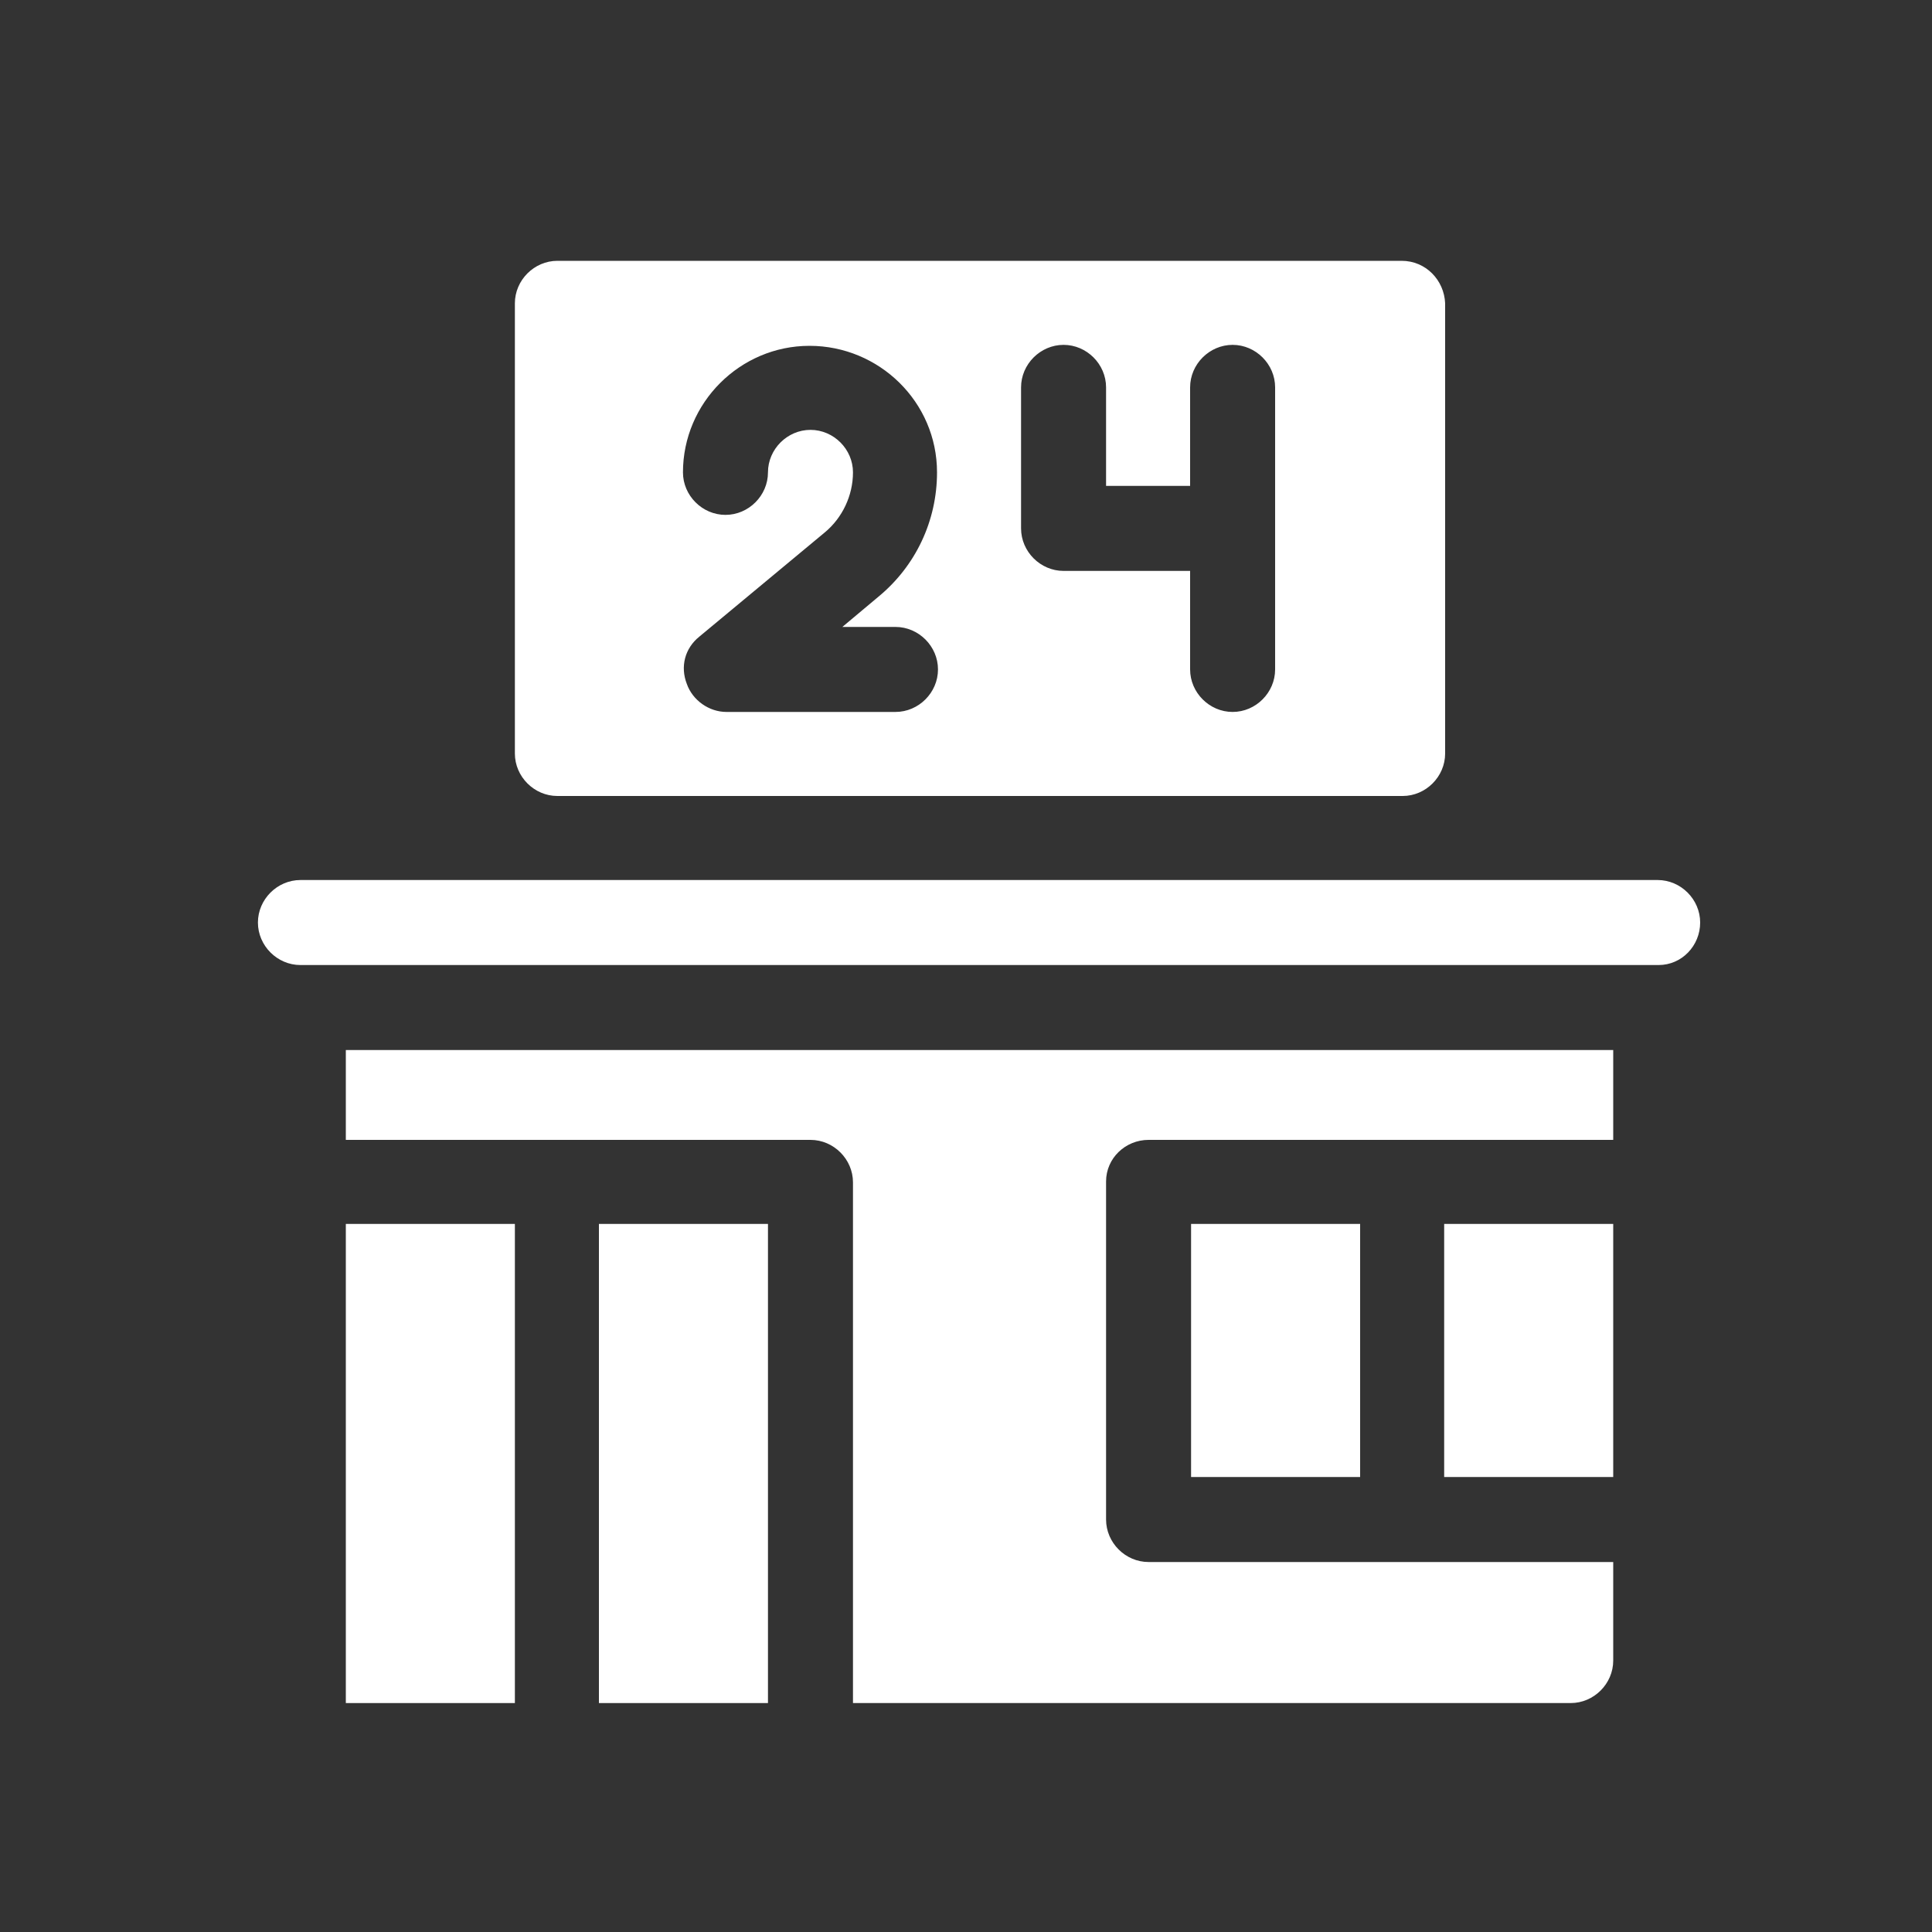 <?xml version="1.0" encoding="utf-8"?>
<!-- Generator: Adobe Illustrator 25.1.0, SVG Export Plug-In . SVG Version: 6.00 Build 0)  -->
<svg version="1.1" xmlns="http://www.w3.org/2000/svg" xmlns:xlink="http://www.w3.org/1999/xlink" x="0px" y="0px"
	 viewBox="0 0 20 20" style="enable-background:new 0 0 20 20;" xml:space="preserve">
<rect x="0" y="0" width="20" height="20" fill="#333333" stroke="none"/>
<style type="text/css">
	.st0{fill:#FFFFFF;}
	.st1{fill:none;}
</style>
<g id="レイヤー_1">
	<g>
		<path class="st0" d="M17.17,9.99H3.11c-0.24,0-0.44-0.2-0.44-0.44c0-0.24,0.2-0.44,0.44-0.44h14.05c0.24,0,0.44,0.2,0.44,0.44
			C17.6,9.79,17.41,9.99,17.17,9.99z"/>
		<path class="st0" d="M14.51,2.7H5.77c-0.24,0-0.44,0.2-0.44,0.44V7.8c0,0.24,0.2,0.44,0.44,0.44h8.75c0.24,0,0.44-0.2,0.44-0.44
			V3.14C14.95,2.9,14.76,2.7,14.51,2.7z M9.27,6.49c0.24,0,0.44,0.2,0.44,0.44s-0.2,0.44-0.44,0.44H7.52
			c-0.18,0-0.35-0.12-0.41-0.29C7.04,6.9,7.09,6.71,7.24,6.59l1.3-1.08c0.18-0.15,0.29-0.38,0.29-0.62c0-0.24-0.2-0.44-0.44-0.44
			s-0.44,0.2-0.44,0.44c0,0.24-0.2,0.44-0.44,0.44c-0.24,0-0.44-0.2-0.44-0.44c0-0.72,0.59-1.31,1.31-1.31S9.7,4.16,9.7,4.89
			c0,0.5-0.22,0.97-0.61,1.29L8.72,6.49H9.27z M13.2,6.93c0,0.24-0.2,0.44-0.44,0.44c-0.24,0-0.44-0.2-0.44-0.44V5.91h-1.31
			c-0.24,0-0.44-0.2-0.44-0.44V4.01c0-0.24,0.2-0.44,0.44-0.44c0.24,0,0.44,0.2,0.44,0.44v1.02h0.87V4.01c0-0.24,0.2-0.44,0.44-0.44
			c0.24,0,0.44,0.2,0.44,0.44V6.93z"/>
		<path class="st0" d="M6.2,12.67h1.75v4.96H6.2V12.67z"/>
		<path class="st0" d="M3.58,12.67h1.75v4.96H3.58V12.67z"/>
		<path class="st0" d="M11.89,11.8h4.81v-0.93H3.58v0.93h4.81c0.24,0,0.44,0.2,0.44,0.44v5.39h7.43c0.24,0,0.44-0.2,0.44-0.44v-1.02
			h-4.81c-0.24,0-0.44-0.2-0.44-0.44v-3.5C11.45,11.99,11.65,11.8,11.89,11.8z"/>
		<path class="st0" d="M14.95,12.67h1.75v2.62h-1.75V12.67z"/>
		<path class="st0" d="M12.33,12.67h1.75v2.62h-1.75V12.67z"/>
	</g>
</g>
<g id="Capa_1">
	<rect class="st1" width="20" height="20"/>
</g>
<g id="Layer_1">
</g>
</svg>
